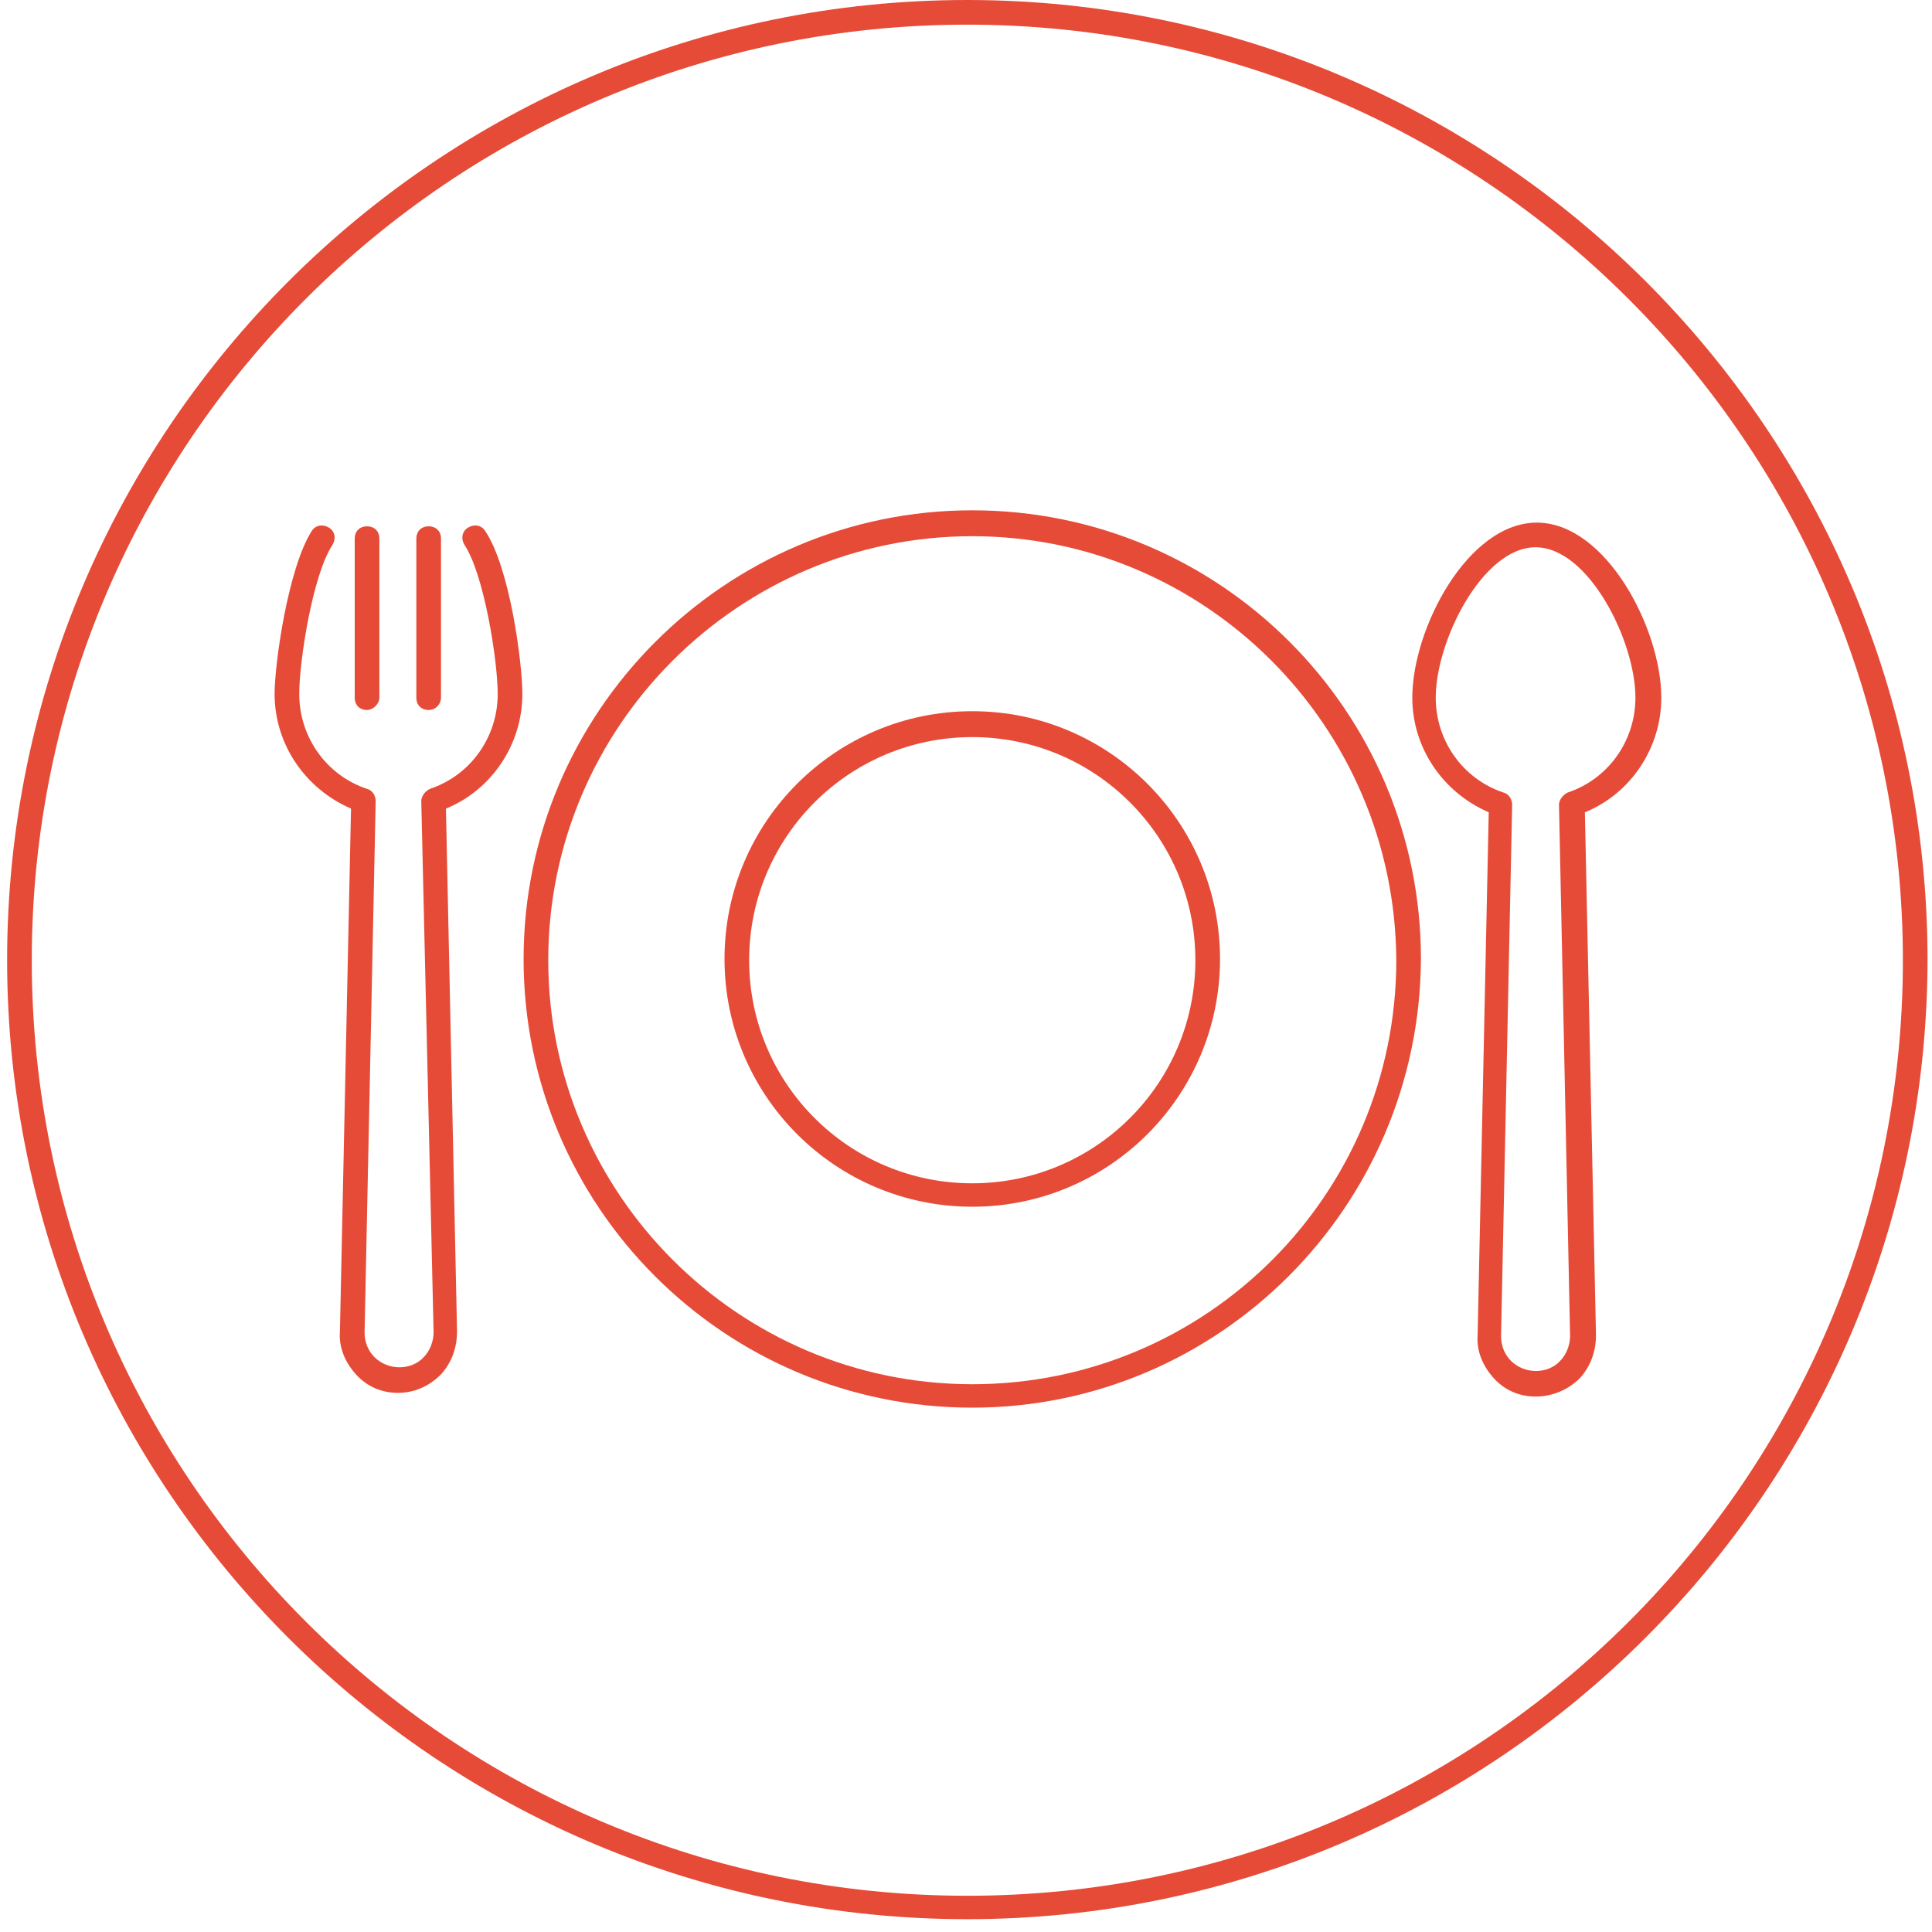 <svg width="118" height="118" viewBox="0 0 118 118" fill="none" xmlns="http://www.w3.org/2000/svg">
<path d="M59.383 85.975C44.251 85.975 31.979 73.703 31.979 58.571C31.979 43.514 44.251 31.168 59.383 31.168C74.515 31.168 86.786 43.439 86.786 58.571C86.711 73.703 74.439 85.975 59.383 85.975ZM59.383 32.749C45.154 32.749 33.485 44.343 33.485 58.647C33.485 72.875 45.079 84.544 59.383 84.544C73.687 84.544 85.281 72.951 85.281 58.647C85.205 44.343 73.611 32.749 59.383 32.749Z" fill="#E64B38"/>
<path d="M93.788 85.297C92.809 85.297 91.906 84.92 91.228 84.168C90.55 83.415 90.174 82.511 90.249 81.533L90.927 49.612C88.141 48.407 86.259 45.697 86.259 42.611C86.259 38.395 89.647 31.92 93.863 31.92C98.079 31.92 101.467 38.395 101.467 42.611C101.467 45.697 99.585 48.483 96.799 49.612L97.477 81.533C97.477 82.511 97.175 83.415 96.498 84.168C95.745 84.92 94.766 85.297 93.788 85.297ZM93.788 33.426C90.55 33.426 87.69 39.148 87.69 42.611C87.69 45.246 89.346 47.579 91.83 48.407C92.131 48.483 92.357 48.784 92.357 49.16L91.68 81.608C91.68 82.21 91.906 82.737 92.282 83.114C93.11 83.942 94.54 83.942 95.293 83.114C95.67 82.737 95.896 82.135 95.896 81.608L95.218 49.16C95.218 48.859 95.444 48.558 95.745 48.407C98.23 47.579 99.886 45.246 99.886 42.611C99.886 39.148 97.025 33.426 93.788 33.426Z" fill="#E64B38"/>
<path d="M24.3 85.071C23.322 85.071 22.418 84.695 21.741 83.942C21.063 83.189 20.686 82.285 20.762 81.307L21.439 49.386C18.654 48.182 16.772 45.471 16.772 42.385C16.772 40.503 17.6 34.706 19.03 32.447C19.256 32.071 19.708 31.996 20.084 32.221C20.461 32.447 20.536 32.899 20.31 33.276C19.105 35.082 18.277 40.352 18.277 42.385C18.277 45.02 19.934 47.354 22.418 48.182C22.719 48.257 22.945 48.558 22.945 48.935L22.267 81.382C22.267 81.984 22.493 82.511 22.87 82.888C23.698 83.716 25.128 83.716 25.881 82.888C26.258 82.511 26.483 81.909 26.483 81.382L25.73 48.935C25.73 48.633 25.956 48.332 26.258 48.182C28.742 47.354 30.398 45.02 30.398 42.385C30.398 40.352 29.57 35.082 28.366 33.276C28.14 32.899 28.215 32.447 28.591 32.221C28.968 31.996 29.419 32.071 29.645 32.447C31.151 34.706 31.904 40.503 31.904 42.385C31.904 45.471 30.022 48.257 27.236 49.386L27.914 81.307C27.914 82.285 27.613 83.189 26.935 83.942C26.182 84.695 25.279 85.071 24.3 85.071Z" fill="#E64B38"/>
<path d="M22.418 43.364C21.966 43.364 21.665 43.062 21.665 42.611V32.899C21.665 32.447 21.966 32.146 22.418 32.146C22.87 32.146 23.171 32.447 23.171 32.899V42.611C23.171 42.987 22.794 43.364 22.418 43.364Z" fill="#E64B38"/>
<path d="M26.182 43.364C25.731 43.364 25.429 43.062 25.429 42.611V32.899C25.429 32.447 25.731 32.146 26.182 32.146C26.634 32.146 26.935 32.447 26.935 32.899V42.611C26.935 42.987 26.634 43.364 26.182 43.364Z" fill="#E64B38"/>
<path d="M59.383 73.703C51.026 73.703 44.251 66.927 44.251 58.571C44.251 50.214 51.026 43.438 59.383 43.438C67.739 43.438 74.515 50.214 74.515 58.571C74.515 66.927 67.739 73.703 59.383 73.703ZM59.383 45.019C51.854 45.019 45.756 51.117 45.756 58.646C45.756 66.174 51.854 72.272 59.383 72.272C66.911 72.272 73.009 66.174 73.009 58.646C73.009 51.117 66.911 45.019 59.383 45.019Z" fill="#E64B38"/>
<path d="M59.081 117.217C26.709 117.217 0.435 90.943 0.435 58.646C0.435 26.274 26.709 0 59.081 0C91.378 0 117.728 26.274 117.728 58.646C117.653 90.943 91.378 117.217 59.081 117.217ZM59.081 1.506C27.537 1.506 1.941 27.102 1.941 58.646C1.941 90.191 27.537 115.787 59.081 115.787C90.626 115.787 116.222 90.191 116.222 58.646C116.222 27.102 90.55 1.506 59.081 1.506Z" fill="#E64B38"/>
</svg>

